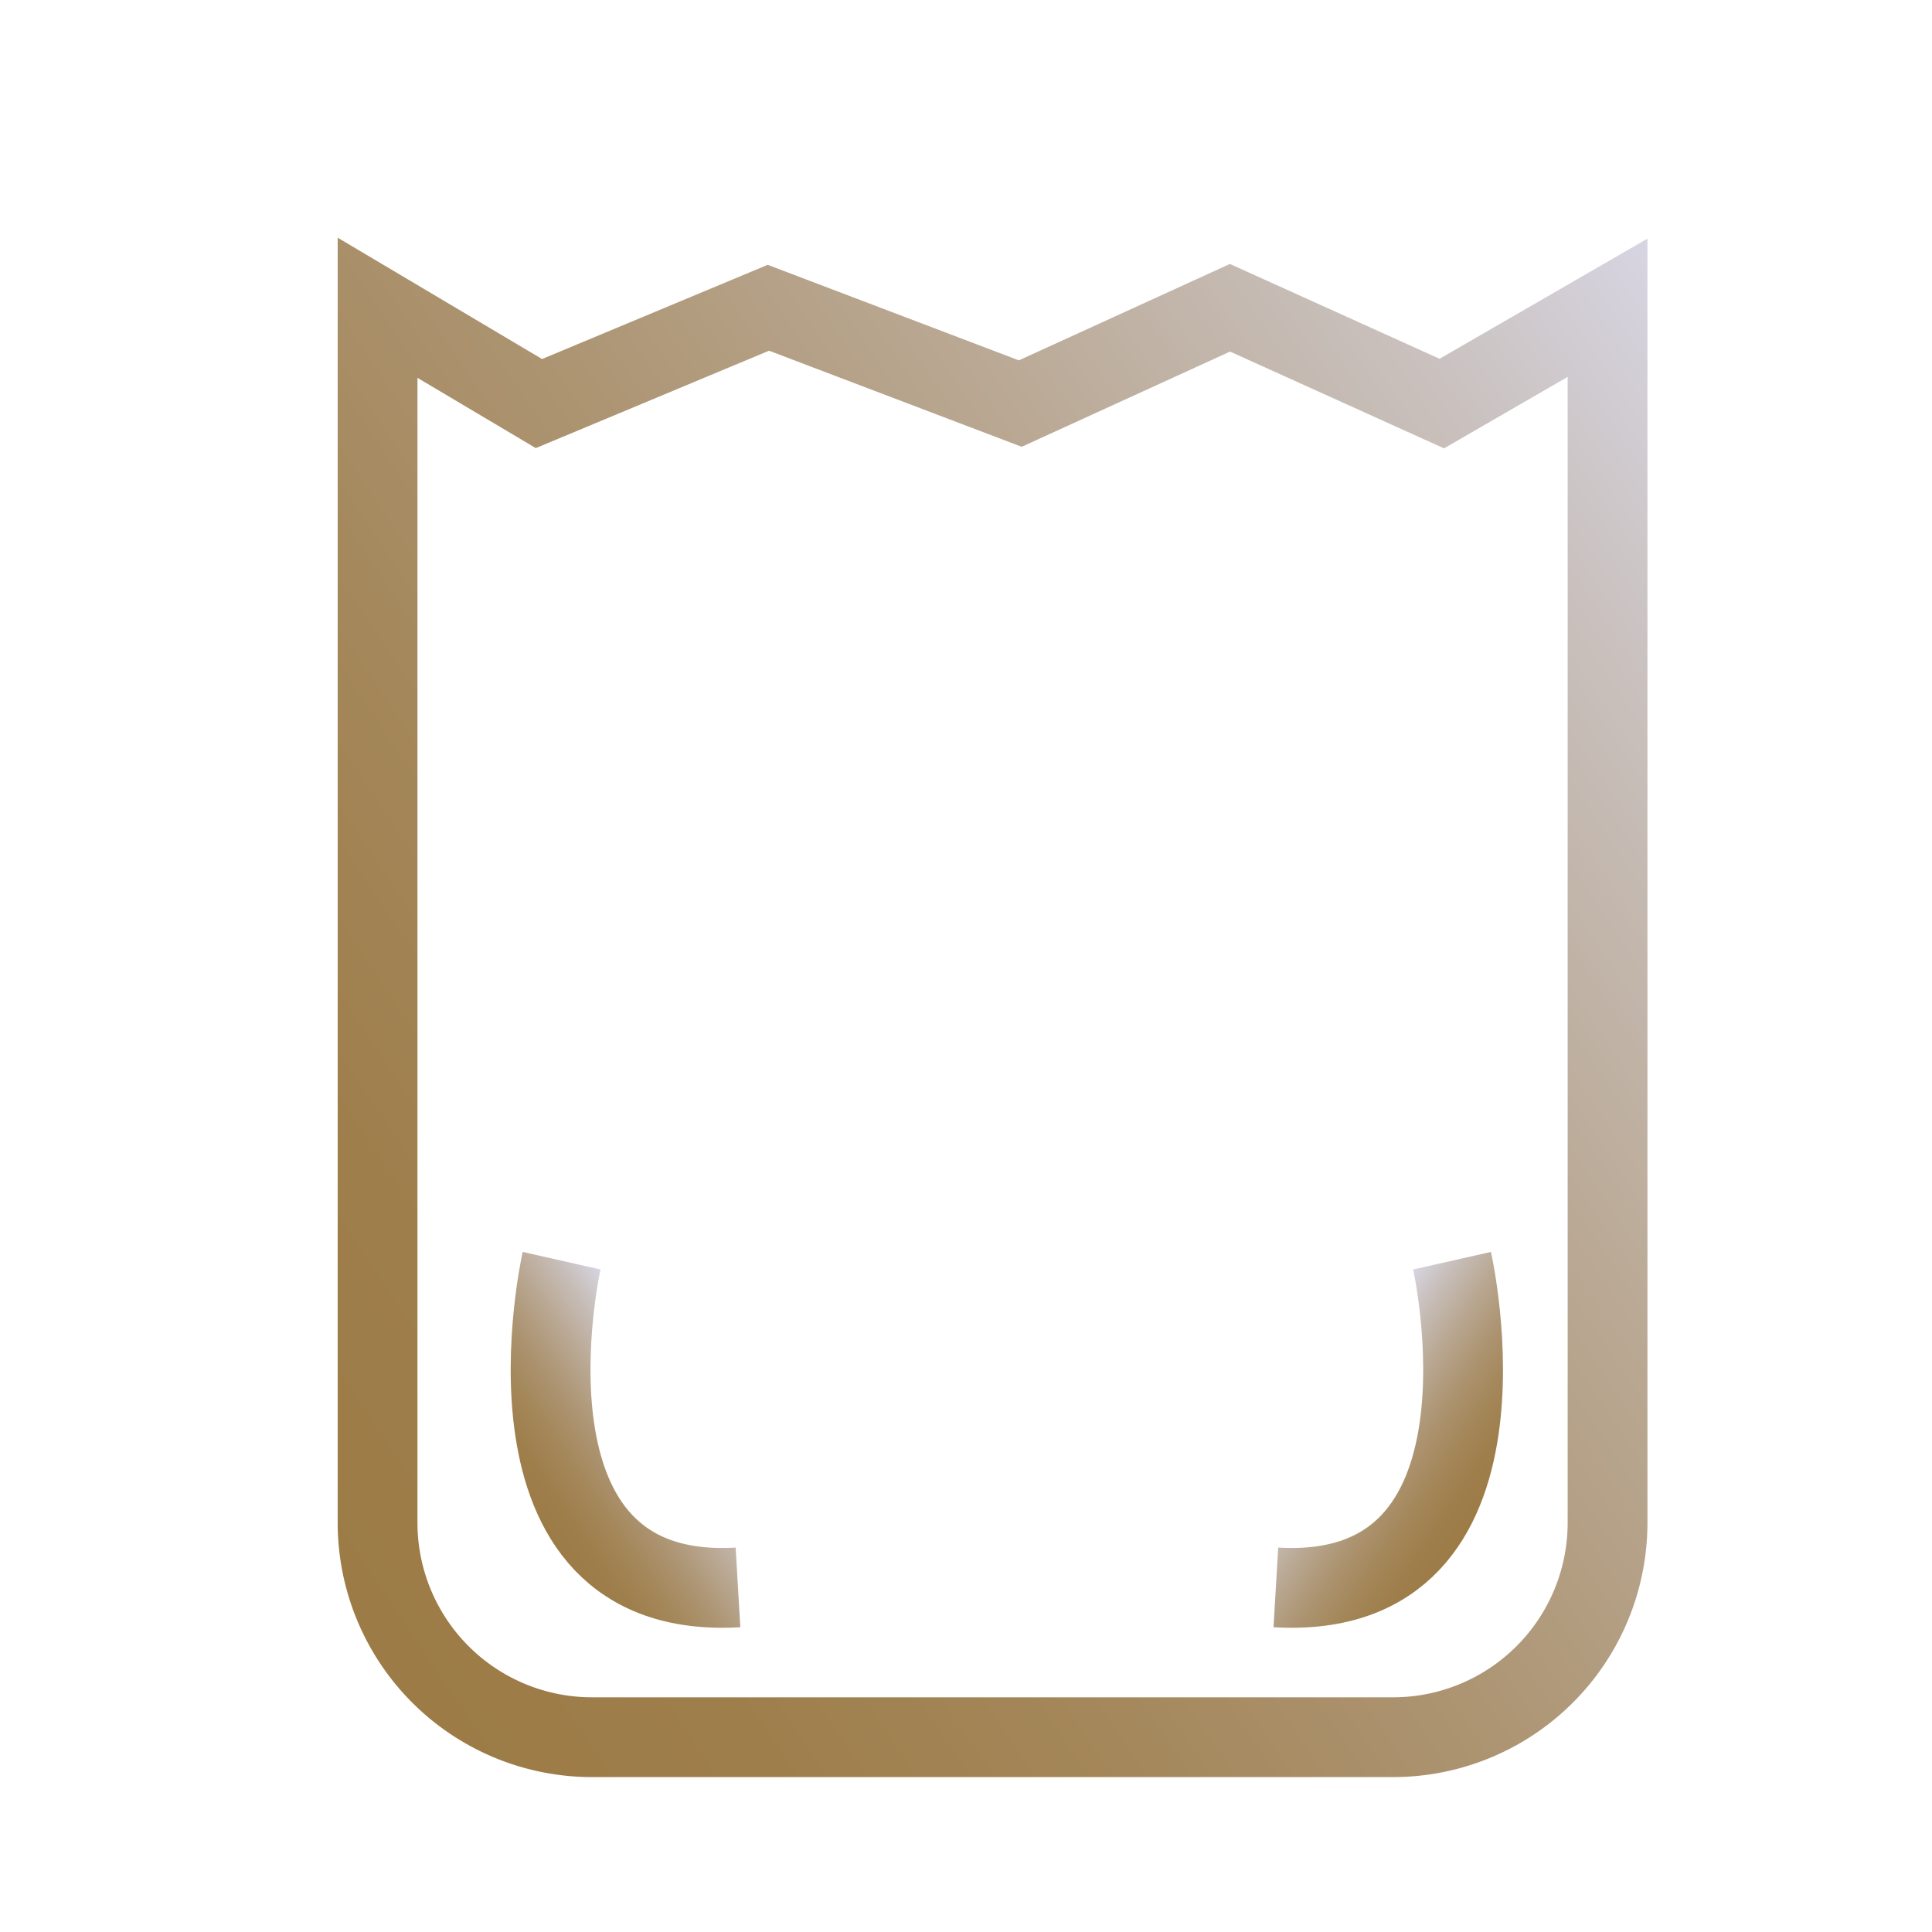 <svg id="Capa_1" data-name="Capa 1" xmlns="http://www.w3.org/2000/svg" xmlns:xlink="http://www.w3.org/1999/xlink" viewBox="0 0 290.59 290.59"><defs><style>.cls-1,.cls-2,.cls-3{fill:none;stroke-miterlimit:10;stroke-width:12px;}.cls-1{stroke:url(#Degradado_sin_nombre);}.cls-2{stroke:url(#Degradado_sin_nombre-2);}.cls-3{stroke:url(#Degradado_sin_nombre-3);}</style><linearGradient id="Degradado_sin_nombre" x1="36.08" y1="218.9" x2="266.45" y2="63.57" gradientUnits="userSpaceOnUse"><stop offset="0" stop-color="#9c7b46"/><stop offset="0.14" stop-color="#9e7e4b"/><stop offset="0.3" stop-color="#a4875a"/><stop offset="0.48" stop-color="#ad9573"/><stop offset="0.67" stop-color="#baa995"/><stop offset="0.87" stop-color="#cac2c0"/><stop offset="1" stop-color="#d7d5e2"/></linearGradient><linearGradient id="Degradado_sin_nombre-2" x1="79.67" y1="226.84" x2="103.64" y2="210.68" xlink:href="#Degradado_sin_nombre"/><linearGradient id="Degradado_sin_nombre-3" x1="165.97" y1="226.84" x2="189.93" y2="210.68" gradientTransform="matrix(-1, 0, 0, 1, 389.17, 0)" xlink:href="#Degradado_sin_nombre"/></defs><title>industrial</title><path class="cls-1" d="M209.53,261.29H89.06A32.26,32.26,0,0,1,56.79,229V46.29L81.06,60.7l34.51-14.41L153.46,60.7,185,46.29,216.86,60.7l24.93-14.41V229A32.26,32.26,0,0,1,209.53,261.29Z"/><path class="cls-2" d="M84.47,189.62S72.88,241,111,238.76"/><path class="cls-3" d="M218.4,189.62S230,241,191.9,238.76"/></svg>